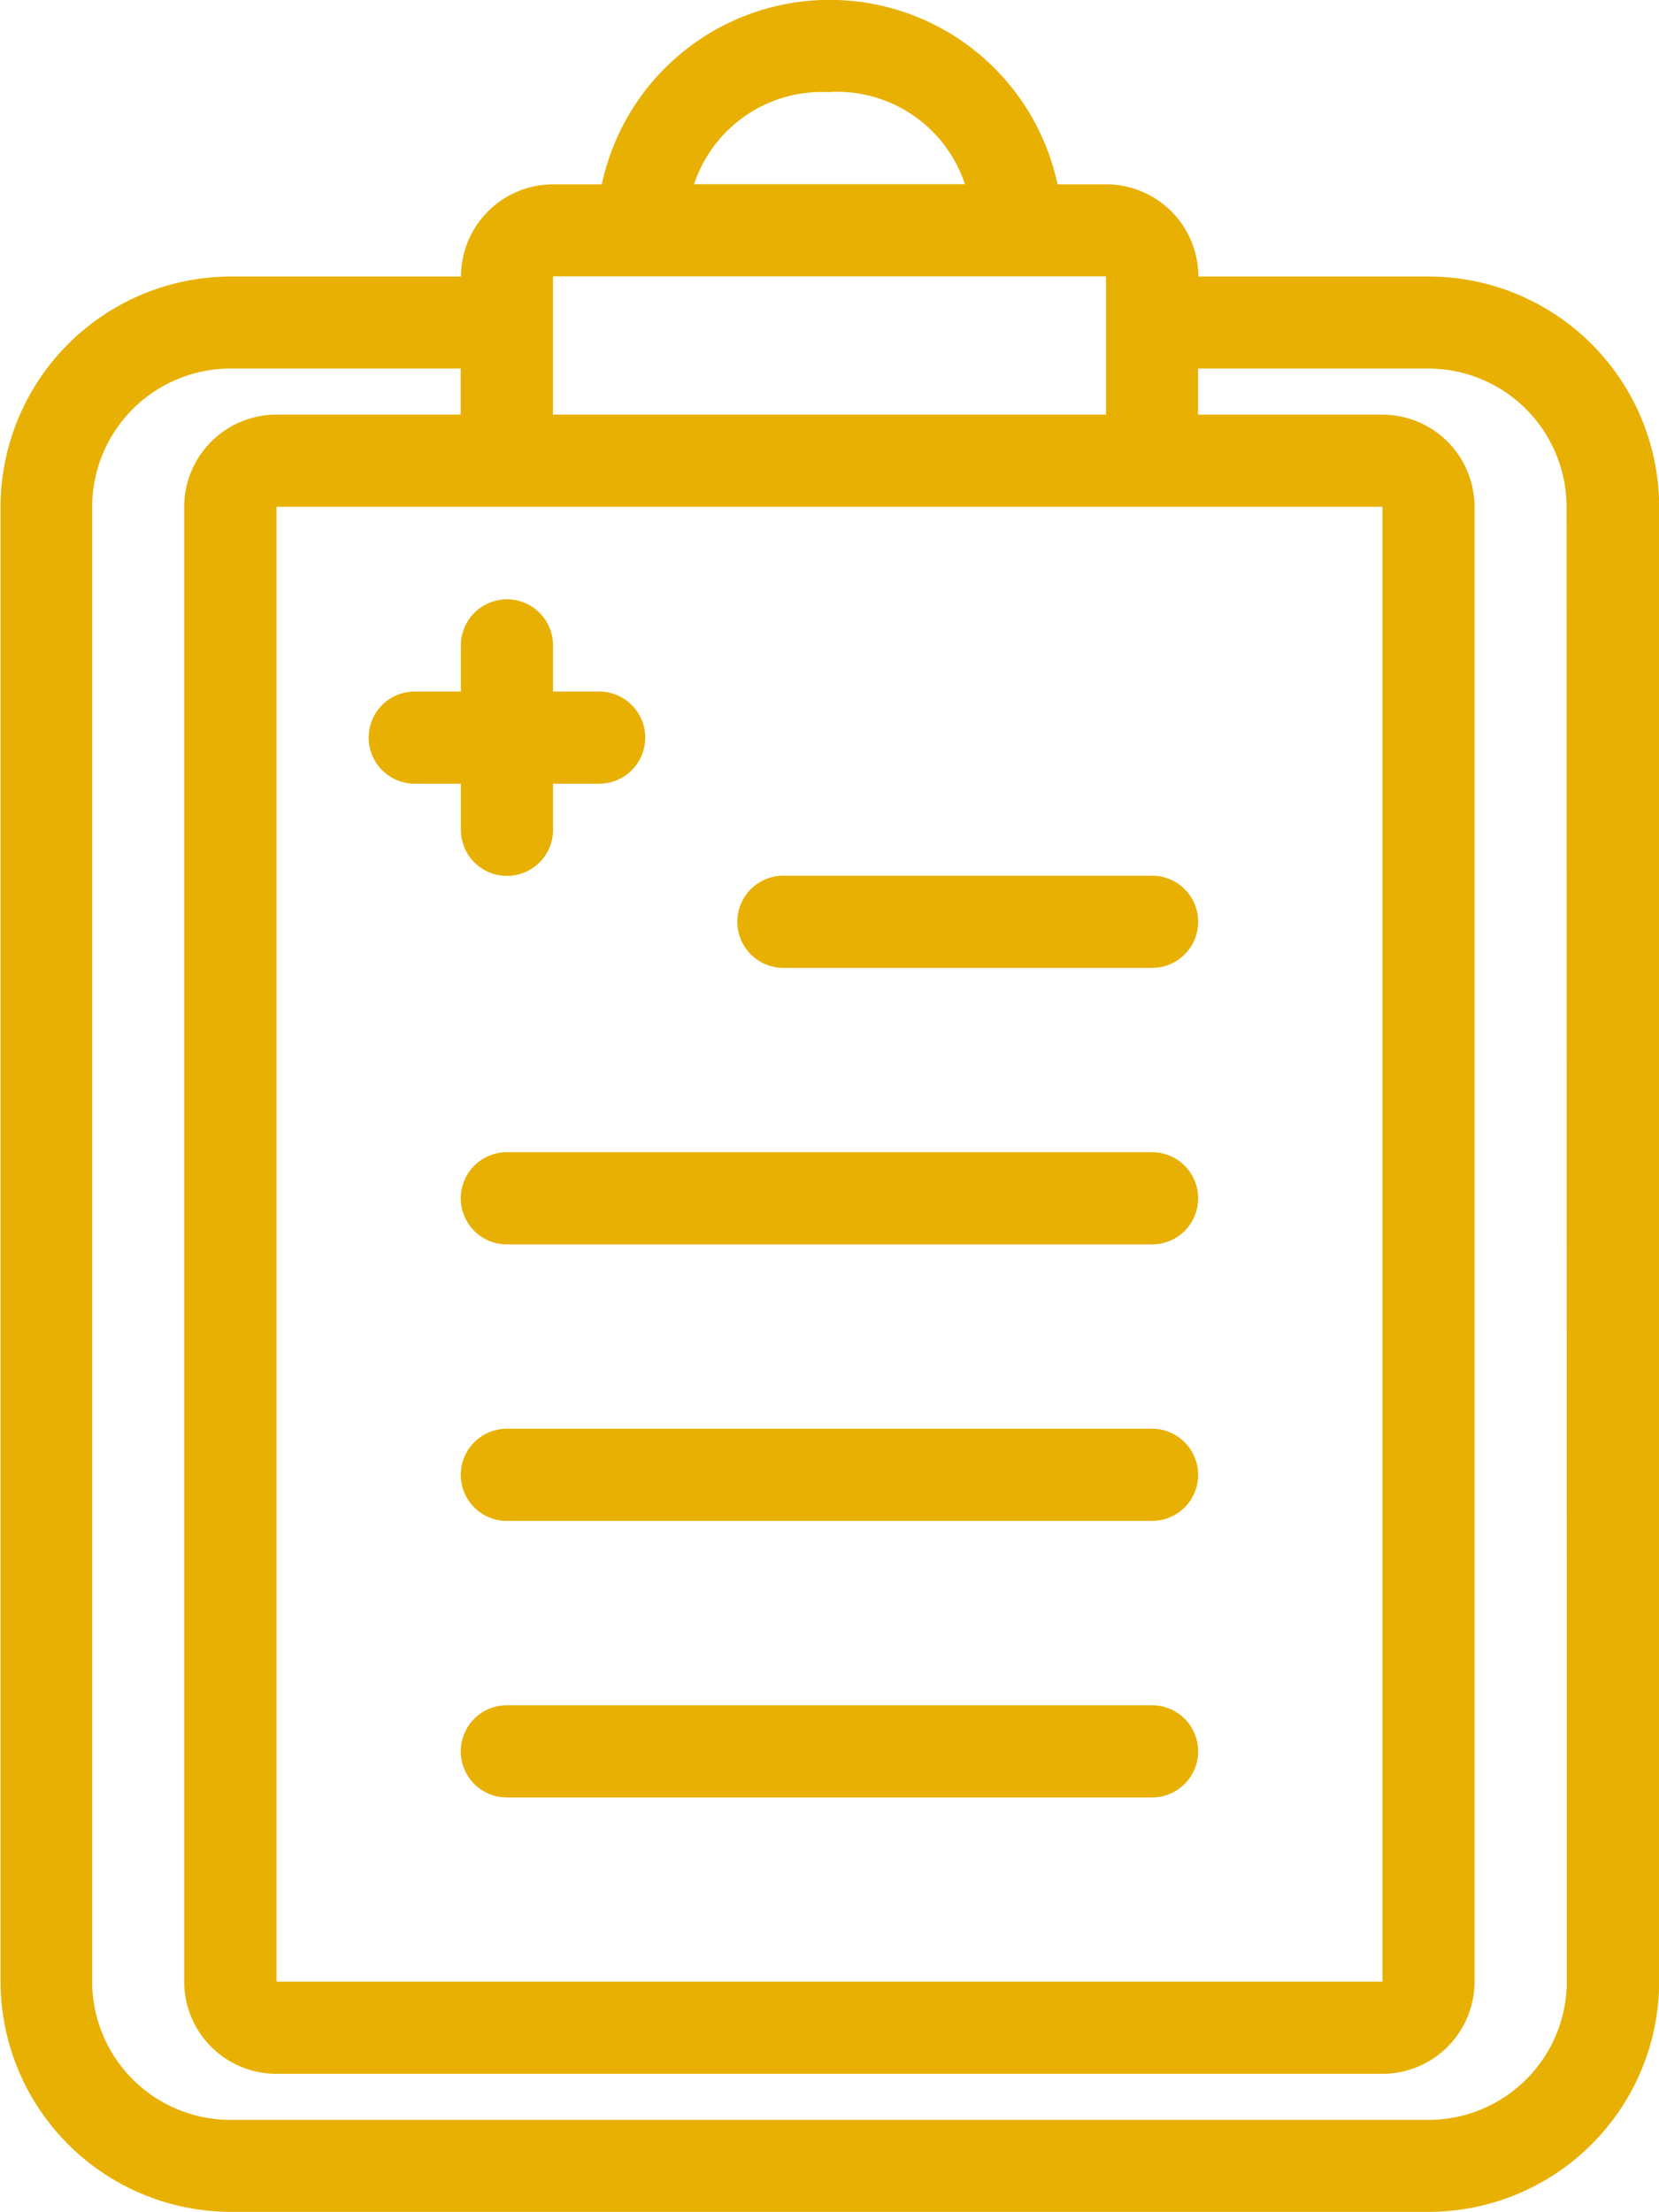 <svg xmlns="http://www.w3.org/2000/svg" width="36.75" height="49" viewBox="0 0 36.75 49"><g id="Group_188" data-name="Group 188" transform="translate(-3311.568 -1893.684)"><path id="Path_562" data-name="Path 562" d="M3343.214,1899.809h-5.1a2.044,2.044,0,0,0-2.042-2.042h-1.078a5.16,5.16,0,0,0-10.094,0h-1.078a2.044,2.044,0,0,0-2.042,2.042h-5.1a5.11,5.11,0,0,0-5.1,5.1v32.667a5.11,5.11,0,0,0,5.1,5.1h26.542a5.11,5.11,0,0,0,5.1-5.1v-32.667A5.11,5.11,0,0,0,3343.214,1899.809Zm-1.021,5.1v32.667h-24.5v-32.667Zm-12.25-9.187a2.983,2.983,0,0,1,3,2.042h-6A2.983,2.983,0,0,1,3329.943,1895.726Zm-6.125,4.083h12.25v3.063h-12.25Zm22.458,37.771a3.066,3.066,0,0,1-3.062,3.063h-26.542a3.066,3.066,0,0,1-3.062-3.063v-32.667a3.066,3.066,0,0,1,3.063-3.062h5.1v1.021h-4.083a2.044,2.044,0,0,0-2.042,2.042v32.667a2.044,2.044,0,0,0,2.042,2.042h24.5a2.044,2.044,0,0,0,2.042-2.042v-32.667a2.044,2.044,0,0,0-2.042-2.042h-4.083v-1.021h5.1a3.066,3.066,0,0,1,3.063,3.063Z" transform="translate(0 0)" fill="#e8b002"></path><path id="Path_563" data-name="Path 563" d="M3370.328,1991.6h1.021v1.021a1.021,1.021,0,1,0,2.042,0V1991.6h1.021a1.021,1.021,0,0,0,0-2.042h-1.021v-1.021a1.021,1.021,0,0,0-2.042,0v1.021h-1.021a1.021,1.021,0,1,0,0,2.042Z" transform="translate(-49.572 -80.557)" fill="#e8b002"></path><path id="Path_564" data-name="Path 564" d="M3399.054,2074.122h-14.292a1.021,1.021,0,0,0,0,2.042h14.292a1.021,1.021,0,0,0,0-2.042Z" transform="translate(-61.966 -154.917)" fill="#e8b002"></path><path id="Path_565" data-name="Path 565" d="M3399.054,2117.426h-14.292a1.021,1.021,0,0,0,0,2.042h14.292a1.021,1.021,0,0,0,0-2.042Z" transform="translate(-61.966 -192.096)" fill="#e8b002"></path><path id="Path_566" data-name="Path 566" d="M3399.054,2160.731h-14.292a1.021,1.021,0,0,0,0,2.042h14.292a1.021,1.021,0,0,0,0-2.042Z" transform="translate(-61.966 -229.276)" fill="#e8b002"></path><path id="Path_567" data-name="Path 567" d="M3428.068,2032.859h8.167a1.021,1.021,0,0,0,0-2.042h-8.167a1.021,1.021,0,0,0,0,2.042Z" transform="translate(-99.146 -117.737)" fill="#e8b002"></path></g></svg>